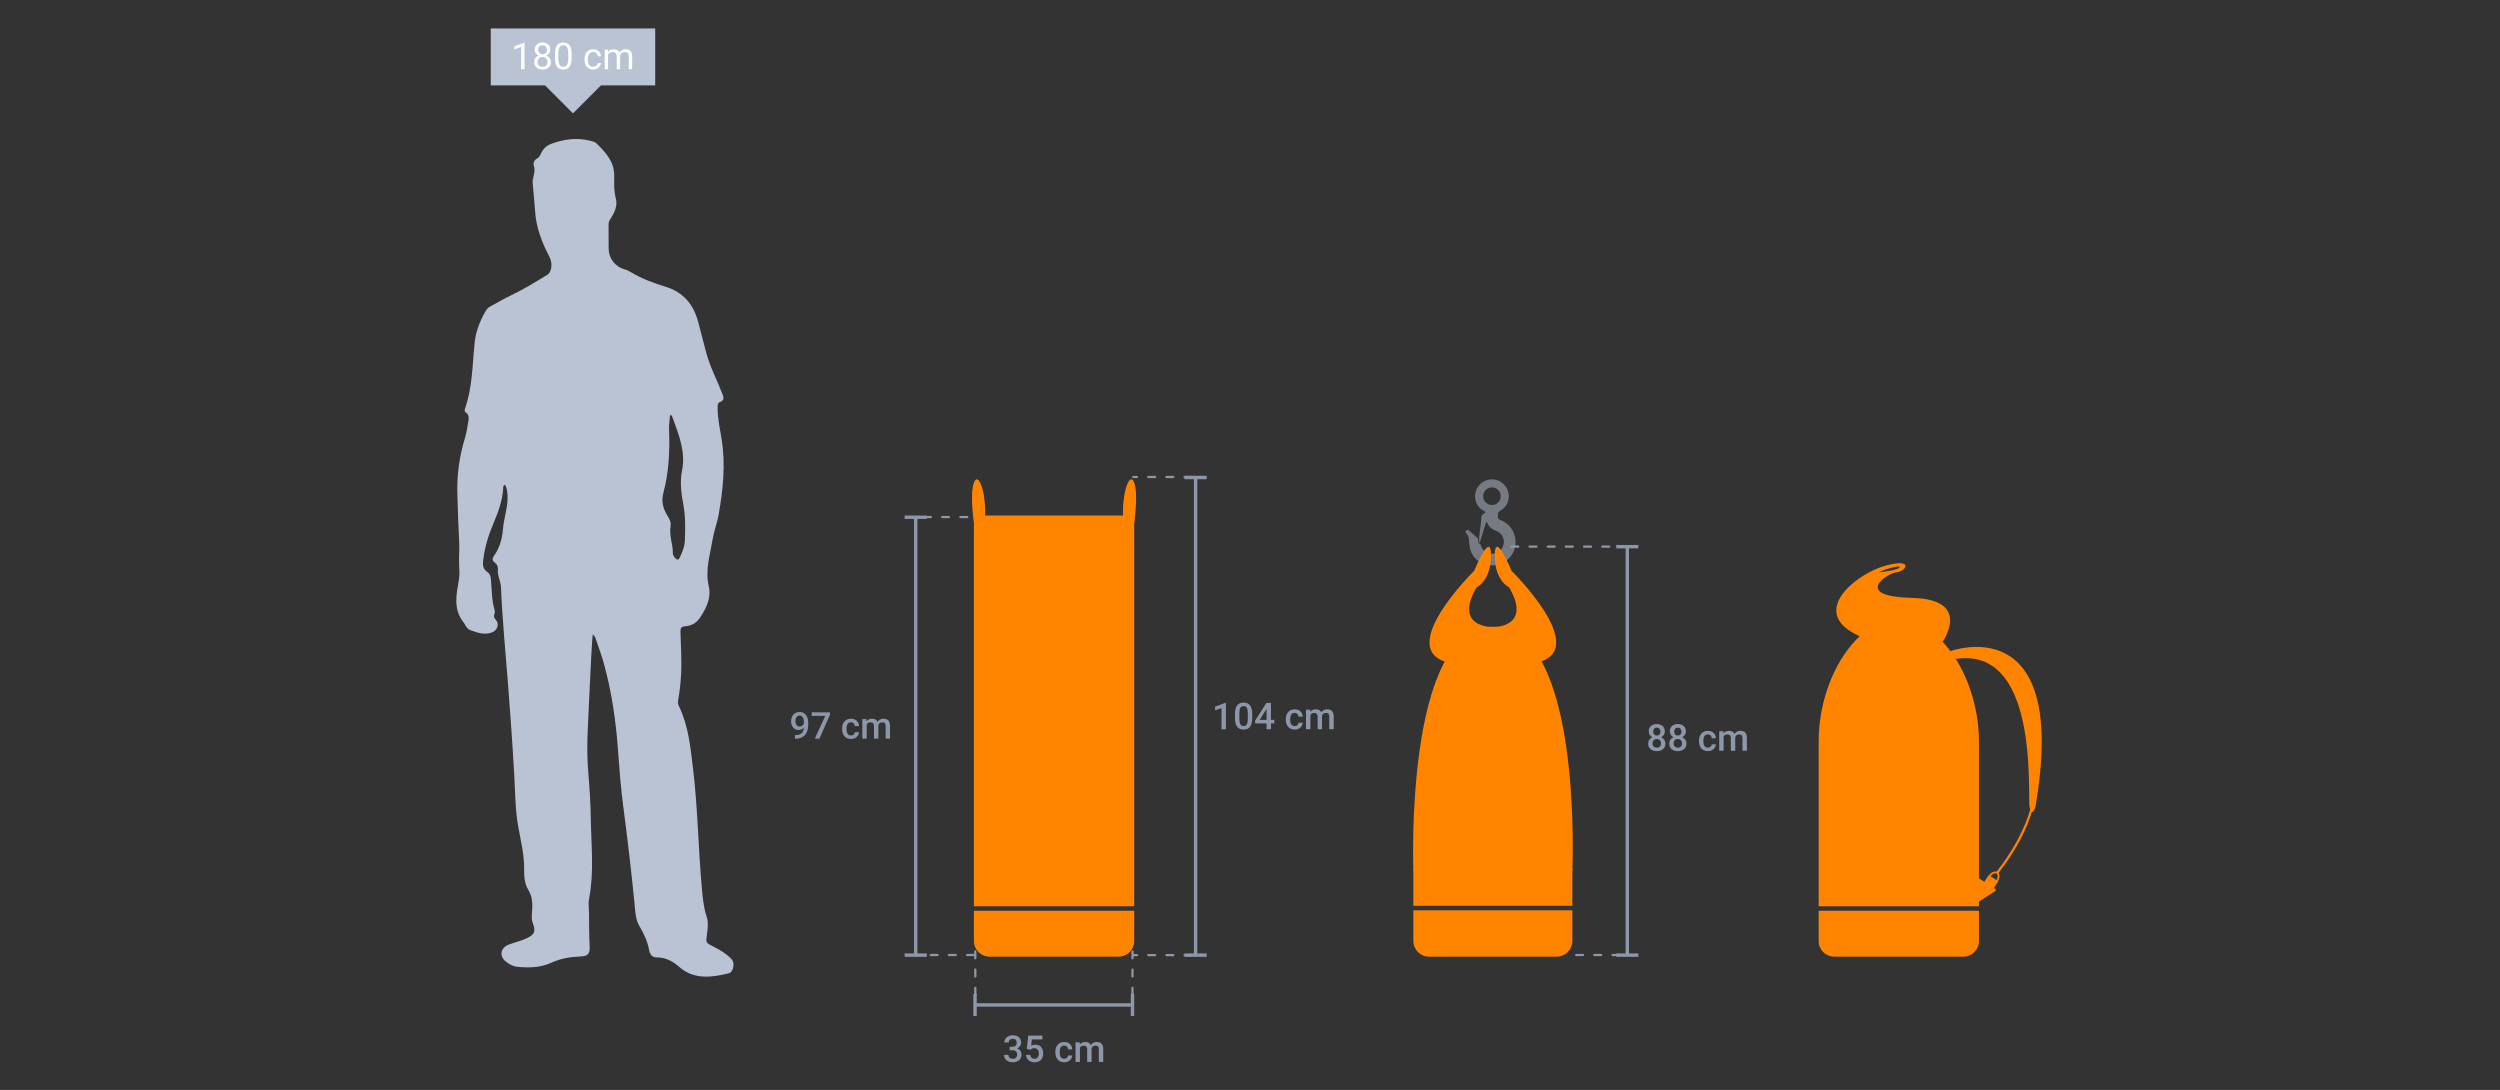 <?xml version="1.0" encoding="UTF-8"?>
<svg xmlns="http://www.w3.org/2000/svg" id="_2787" width="1100" height="479.581" viewBox="0 0 1100 479.581">
  <rect x="0" y="0" width="1100" height="479.581" fill="#333333" stroke="none"/>
  <defs>
    <style>.cls-1{stroke-width:1.5px;}.cls-1,.cls-2{stroke:#8e97a8;}.cls-1,.cls-2,.cls-3,.cls-4{fill:none;}.cls-1,.cls-3,.cls-4{stroke-miterlimit:10;}.cls-5{fill:#fff;}.cls-6{fill:#ff8500;}.cls-7,.cls-8{fill:#bac3d3;}.cls-9{fill:#8e97a8;}.cls-2{stroke-dasharray:0 0 3 5;stroke-linecap:round;stroke-linejoin:round;}.cls-3,.cls-4{stroke:#ff8500;}.cls-4{stroke-width:.798px;}.cls-8{opacity:.5;}</style>
  </defs>
  <path class="cls-8" d="m660.253,228.836c-.595-.224-1.363-.657-1.171-1.829.025-.151.025-.321-.001-.49-.147-.976.418-1.42.926-1.698,3.286-1.794,4.715-5.615,3.397-9.084-1.31-3.447-4.869-5.411-8.456-4.662-3.664.759-6.141,4-5.889,7.705.187,2.764,1.558,4.839,4.073,6.168l.688.363-.65.428c-.609.401-1.174,1.059-1.3,1.399-.09.243-.102.556-.102.77-.007,2.812-1.592,10.687-.686,10.961.654-2.131,2.292-7.73,2.625-8.475l.402-.9.432.886c.743,1.523,1.931,2.556,3.634,3.159,2.094.74,3.447,2.542,3.532,4.702.102,2.621-1.825,4.971-4.389,5.351-2.617.385-5.113-1.227-5.804-3.756l-.032-.123q-.068-.267-.223-.292c-.51-.084-.899-.904-.846-1.35.093-.771-.172-1.308-.946-1.915-.676-.531-1.314-1.118-1.931-1.686-.33-.304-.66-.608-.996-.904-.687-.603-1.082-.418-1.377-.157-.126.112-.279.295-.292.538-.012.223.099.468.318.707,1.063,1.157,1.151,2.49,1.236,3.779.018.264.035.528.061.792.278,2.788,1.089,4.807,2.553,6.357,1.942,2.056,4.616,3.188,7.529,3.188h.005c4.883-.002,9.221-3.581,10.091-8.324.913-4.981-1.782-9.862-6.409-11.607Zm-7.681-10.5c0-2.141,1.742-3.882,3.882-3.882s3.882,1.742,3.882,3.882-1.742,3.882-3.882,3.882-3.882-1.742-3.882-3.882Z"></path>
  <line class="cls-1" x1="716.013" y1="240.54" x2="716.013" y2="420.254"></line>
  <rect class="cls-9" x="711.138" y="239.79" width="9.75" height="1.5"></rect>
  <rect class="cls-9" x="711.138" y="419.504" width="9.75" height="1.5"></rect>
  <line class="cls-2" x1="712.516" y1="420.202" x2="689.802" y2="420.202"></line>
  <line class="cls-2" x1="716.012" y1="240.502" x2="660.336" y2="240.502"></line>
  <path class="cls-9" d="m732.53,321.815c0,.567-.146,1.072-.438,1.515-.292.442-.69.791-1.192,1.046.605.28,1.069.665,1.395,1.152.325.488.488,1.039.488,1.654,0,1.018-.345,1.824-1.033,2.421-.69.596-1.606.894-2.751.894-1.15,0-2.071-.3-2.763-.898-.691-.6-1.038-1.405-1.038-2.417,0-.62.165-1.177.493-1.67.329-.493.79-.872,1.384-1.137-.498-.255-.892-.604-1.181-1.046s-.434-.947-.434-1.515c0-.985.318-1.768.954-2.346.636-.577,1.495-.866,2.576-.866,1.086,0,1.948.289,2.584.866.636.578.954,1.36.954,2.346Zm-1.678,5.271c0-.572-.171-1.035-.513-1.388s-.794-.528-1.355-.528c-.562,0-1.012.175-1.348.524-.337.35-.505.814-.505,1.392,0,.567.165,1.02.497,1.359.331.34.788.509,1.371.509s1.037-.164,1.363-.493c.326-.328.489-.787.489-1.375Zm-.246-5.2c0-.503-.146-.918-.438-1.244-.292-.325-.684-.488-1.177-.488s-.883.154-1.169.465c-.286.31-.43.732-.43,1.268,0,.53.144.952.434,1.265s.68.469,1.173.469.884-.156,1.173-.469.434-.734.434-1.265Z"></path>
  <path class="cls-9" d="m741.784,321.815c0,.567-.145,1.072-.436,1.515-.292.442-.69.791-1.193,1.046.605.28,1.069.665,1.395,1.152.326.488.489,1.039.489,1.654,0,1.018-.345,1.824-1.034,2.421-.689.596-1.605.894-2.75.894-1.15,0-2.071-.3-2.764-.898-.691-.6-1.037-1.405-1.037-2.417,0-.62.164-1.177.493-1.67.328-.493.789-.872,1.383-1.137-.498-.255-.892-.604-1.181-1.046s-.433-.947-.433-1.515c0-.985.317-1.768.954-2.346.636-.577,1.494-.866,2.575-.866,1.087,0,1.948.289,2.584.866.637.578.954,1.36.954,2.346Zm-1.678,5.271c0-.572-.171-1.035-.513-1.388s-.794-.528-1.355-.528-1.011.175-1.348.524c-.336.35-.505.814-.505,1.392,0,.567.166,1.02.497,1.359.331.34.788.509,1.372.509.583,0,1.037-.164,1.363-.493.326-.328.488-.787.488-1.375Zm-.246-5.2c0-.503-.145-.918-.438-1.244-.291-.325-.684-.488-1.177-.488-.492,0-.882.154-1.168.465-.286.31-.43.732-.43,1.268,0,.53.144.952.434,1.265.288.312.68.469,1.173.469.492,0,.883-.156,1.172-.469s.434-.734.434-1.265Z"></path>
  <path class="cls-9" d="m751.46,328.955c.482,0,.883-.141,1.201-.421.317-.281.487-.629.509-1.042h1.82c-.021.535-.189,1.035-.501,1.499s-.736.831-1.272,1.101c-.535.271-1.112.406-1.732.406-1.204,0-2.157-.39-2.862-1.169s-1.058-1.855-1.058-3.228v-.198c0-1.31.35-2.357,1.05-3.144.699-.787,1.653-1.181,2.861-1.181,1.023,0,1.856.298,2.501.894.644.596.981,1.379,1.014,2.35h-1.82c-.021-.493-.19-.898-.505-1.217-.315-.318-.718-.477-1.205-.477-.625,0-1.107.227-1.447.68-.339.453-.511,1.141-.517,2.062v.31c0,.933.169,1.629.505,2.087.337.458.823.688,1.459.688Z"></path>
  <path class="cls-9" d="m758.266,321.736l.056.898c.605-.705,1.432-1.058,2.481-1.058,1.15,0,1.938.44,2.361,1.319.626-.879,1.506-1.319,2.64-1.319.949,0,1.655.263,2.119.787s.701,1.299.712,2.321v5.653h-1.933v-5.598c0-.546-.119-.946-.357-1.2-.238-.255-.634-.382-1.185-.382-.44,0-.799.118-1.077.353-.278.236-.474.545-.585.927l.008,5.899h-1.932v-5.661c-.026-1.013-.543-1.519-1.551-1.519-.773,0-1.322.315-1.645.946v6.233h-1.932v-8.602h1.82Z"></path>
  <line class="cls-1" x1="402.913" y1="227.581" x2="402.913" y2="420.254"></line>
  <rect class="cls-9" x="398.038" y="226.831" width="9.75" height="1.5"></rect>
  <rect class="cls-9" x="398.038" y="419.504" width="9.75" height="1.5"></rect>
  <line class="cls-1" x1="526.071" y1="210.097" x2="526.071" y2="420.254"></line>
  <rect class="cls-9" x="521.196" y="209.347" width="9.75" height="1.5"></rect>
  <rect class="cls-9" x="521.196" y="419.504" width="9.75" height="1.5"></rect>
  <line class="cls-2" x1="428.525" y1="420.202" x2="402.913" y2="420.202"></line>
  <line class="cls-2" x1="524.244" y1="420.246" x2="498.631" y2="420.246"></line>
  <line class="cls-2" x1="524.244" y1="209.892" x2="498.631" y2="209.892"></line>
  <line class="cls-2" x1="425.572" y1="227.508" x2="400.913" y2="227.508"></line>
  <path class="cls-9" d="m353.693,320.161c-.647.684-1.402,1.025-2.266,1.025-1.018,0-1.829-.356-2.433-1.069-.605-.713-.907-1.649-.907-2.811,0-.764.154-1.455.461-2.075.307-.62.745-1.103,1.312-1.447.567-.344,1.225-.517,1.972-.517,1.166,0,2.091.435,2.775,1.304s1.026,2.033,1.026,3.49v.541c0,2.088-.472,3.681-1.415,4.778-.943,1.097-2.351,1.653-4.222,1.67h-.231v-1.599h.278c1.14-.016,2.014-.29,2.623-.822.609-.533.952-1.356,1.026-2.469Zm-1.861-.485c.387,0,.75-.111,1.089-.334s.602-.53.787-.922v-.756c0-.854-.175-1.539-.524-2.059-.35-.519-.803-.779-1.36-.779s-1.0.23-1.331.688c-.332.459-.497,1.037-.497,1.737,0,.727.167,1.312.501,1.757s.779.668,1.335.668Z"></path>
  <path class="cls-9" d="m365.173,314.5l-4.627,10.503h-2.027l4.619-10.026h-5.986v-1.55h8.022v1.073Z"></path>
  <path class="cls-9" d="m374.435,323.619c.482,0,.882-.141,1.201-.421.318-.281.487-.629.509-1.042h1.82c-.021.535-.188,1.035-.5,1.499-.313.464-.737.831-1.272,1.101-.535.271-1.113.406-1.733.406-1.204,0-2.157-.39-2.862-1.169s-1.058-1.855-1.058-3.228v-.198c0-1.31.35-2.357,1.05-3.144s1.653-1.181,2.862-1.181c1.023,0,1.856.298,2.501.894.644.596.982,1.379,1.014,2.35h-1.82c-.021-.493-.19-.898-.505-1.217-.315-.318-.717-.477-1.205-.477-.625,0-1.108.227-1.447.68-.339.453-.511,1.141-.517,2.062v.31c0,.933.169,1.629.505,2.087s.823.688,1.459.688Z"></path>
  <path class="cls-9" d="m381.241,316.4l.056.898c.604-.705,1.431-1.058,2.481-1.058,1.15,0,1.937.44,2.361,1.319.625-.879,1.505-1.319,2.64-1.319.949,0,1.655.263,2.119.787s.701,1.299.712,2.321v5.653h-1.932v-5.598c0-.546-.119-.946-.358-1.2-.238-.255-.633-.382-1.185-.382-.44,0-.799.118-1.077.353-.278.236-.473.545-.585.927l.008,5.899h-1.932v-5.661c-.026-1.013-.543-1.519-1.55-1.519-.774,0-1.322.315-1.645.946v6.233h-1.932v-8.602h1.821Z"></path>
  <path class="cls-9" d="m539.404,320.864h-1.924v-9.3l-2.838.968v-1.622l4.516-1.661h.247v11.615Z"></path>
  <path class="cls-9" d="m550.972,315.991c0,1.664-.311,2.919-.934,3.765-.623.845-1.57,1.268-2.842,1.268-1.251,0-2.193-.412-2.827-1.236s-.958-2.045-.974-3.661v-2.004c0-1.664.311-2.912.934-3.744.623-.832,1.573-1.248,2.85-1.248,1.267,0,2.211.405,2.834,1.216.623.811.942,2.025.958,3.642v2.004Zm-1.932-2.163c0-1.086-.148-1.883-.445-2.389-.297-.507-.769-.76-1.415-.76-.631,0-1.094.24-1.391.72s-.453,1.228-.469,2.246v2.624c0,1.081.151,1.887.453,2.417.302.529.776.795,1.423.795.62,0,1.079-.245,1.375-.735s.453-1.258.469-2.302v-2.616Z"></path>
  <path class="cls-9" d="m559.216,316.738h1.439v1.55h-1.439v2.576h-1.932v-2.576h-5.001l-.056-1.176,4.993-7.824h1.996v7.45Zm-4.961,0h3.029v-4.834l-.144.254-2.886,4.58Z"></path>
  <path class="cls-9" d="m569.648,319.481c.482,0,.882-.141,1.201-.422.318-.28.487-.628.509-1.041h1.82c-.021.535-.188,1.034-.5,1.498-.313.464-.737.831-1.272,1.102-.535.271-1.113.405-1.733.405-1.204,0-2.157-.39-2.862-1.169s-1.058-1.855-1.058-3.228v-.199c0-1.309.35-2.357,1.05-3.144s1.653-1.181,2.862-1.181c1.023,0,1.856.299,2.501.894.644.597.982,1.38,1.014,2.35h-1.82c-.021-.493-.19-.898-.505-1.216-.315-.318-.717-.477-1.205-.477-.625,0-1.108.227-1.447.68-.339.453-.511,1.141-.517,2.063v.31c0,.934.169,1.629.505,2.087.336.459.823.689,1.459.689Z"></path>
  <path class="cls-9" d="m576.453,312.262l.056.898c.604-.705,1.431-1.058,2.481-1.058,1.15,0,1.937.44,2.361,1.32.625-.88,1.505-1.32,2.64-1.32.949,0,1.655.263,2.119.787.464.525.701,1.299.712,2.322v5.652h-1.932v-5.597c0-.546-.119-.946-.358-1.201-.238-.254-.633-.381-1.185-.381-.44,0-.799.117-1.077.353-.278.235-.473.545-.585.926l.008,5.899h-1.932v-5.66c-.026-1.013-.543-1.519-1.55-1.519-.774,0-1.322.315-1.645.945v6.233h-1.932v-8.602h1.821Z"></path>
  <path class="cls-6" d="m621.874,383.166s-4.069-107.411,34.98-107.411c39.785,0,34.98,107.411,34.98,107.411,0,0-33.077,18.848-69.96,0Z"></path>
  <path class="cls-6" d="m665.062,251.14s35.403,34.78,11.194,40.423l-19.402,4.371v-20.026s17.536.369,7.167-17.483c0,0-6.348-2.781-6.348-14.106s7.389,6.822,7.389,6.822Z"></path>
  <path class="cls-6" d="m648.646,251.14s-35.403,34.78-11.194,40.423l19.402,4.371v-20.026s-17.536.369-7.167-17.483c0,0,6.348-2.781,6.348-14.106s-7.389,6.822-7.389,6.822Z"></path>
  <path class="cls-6" d="m428.636,230.775s-2.144-13.689,0-18.695,5.984,6.698,4.528,18.695c-1.456,11.997-4.528,0-4.528,0Z"></path>
  <path class="cls-6" d="m498.941,230.775s2.144-13.689,0-18.695-5.984,6.698-4.528,18.695c1.456,11.997,4.528,0,4.528,0Z"></path>
  <path class="cls-6" d="m428.525,400.734v13.372c0,3.766,3.08,6.819,6.88,6.819h56.766c3.8,0,6.88-3.053,6.88-6.819v-13.372h-70.526Z"></path>
  <rect class="cls-6" x="428.525" y="226.831" width="70.526" height="171.921"></rect>
  <path class="cls-6" d="m800.207,400.734v13.372c0,3.766,3.08,6.819,6.88,6.819h56.766c3.8,0,6.88-3.053,6.88-6.819v-13.372h-70.526Z"></path>
  <path class="cls-6" d="m870.733,398.751v-72.549c0-14.905-5.146-31.455-14.947-42.684-5.621-6.44-12.672-11.655-20.951-11.548-7.963.103-14.729,5.339-20.127,11.738-9.524,11.287-14.501,27.72-14.501,42.487v72.557h70.526Z"></path>
  <rect class="cls-6" x="621.874" y="382.274" width="69.96" height="16.278"></rect>
  <path class="cls-6" d="m621.874,400.552v13.493c0,3.8,3.08,6.88,6.88,6.88h56.199c3.8,0,6.88-3.08,6.88-6.88v-13.493h-69.96Z"></path>
  <line class="cls-1" x1="498.301" y1="442.167" x2="429.017" y2="442.167"></line>
  <rect class="cls-9" x="497.551" y="437.292" width="1.5" height="9.75"></rect>
  <rect class="cls-9" x="428.267" y="437.292" width="1.5" height="9.75"></rect>
  <line class="cls-2" x1="429.131" y1="418.646" x2="429.131" y2="439.087"></line>
  <line class="cls-2" x1="498.289" y1="418.646" x2="498.289" y2="439.087"></line>
  <path class="cls-9" d="m444.262,460.58h1.177c.594-.006,1.064-.159,1.411-.462.347-.302.521-.739.521-1.312,0-.551-.144-.98-.434-1.284-.289-.305-.73-.457-1.324-.457-.519,0-.946.15-1.28.449-.334.3-.501.69-.501,1.173h-1.932c0-.594.158-1.134.473-1.622.315-.487.755-.868,1.32-1.141.565-.273,1.197-.409,1.896-.409,1.156,0,2.063.29,2.723.87.66.58.99,1.388.99,2.421,0,.519-.166,1.009-.497,1.467-.332.459-.759.805-1.284,1.038.636.217,1.12.559,1.451,1.025.331.467.497,1.022.497,1.67,0,1.038-.356,1.865-1.069,2.481-.713.614-1.649.922-2.811.922-1.113,0-2.024-.297-2.735-.891s-1.065-1.383-1.065-2.369h1.932c0,.509.171.923.513,1.24.342.318.802.477,1.379.477.599,0,1.071-.159,1.415-.477.344-.317.517-.779.517-1.383,0-.61-.18-1.079-.54-1.407-.36-.329-.896-.493-1.606-.493h-1.137v-1.526Z"></path>
  <path class="cls-9" d="m451.799,461.51l.628-5.836h6.217v1.67h-4.611l-.318,2.767c.536-.307,1.14-.461,1.813-.461,1.103,0,1.96.352,2.572,1.058.612.705.918,1.653.918,2.847,0,1.176-.339,2.113-1.018,2.81-.679.697-1.609,1.046-2.791,1.046-1.06,0-1.939-.301-2.636-.902-.697-.602-1.075-1.395-1.133-2.381h1.869c.074.561.275.992.604,1.292.329.299.758.449,1.288.449.594,0,1.056-.212,1.388-.637.331-.424.497-1.001.497-1.732,0-.705-.183-1.264-.548-1.674-.366-.411-.87-.616-1.511-.616-.35,0-.646.046-.891.139-.244.093-.509.274-.795.545l-1.542-.382Z"></path>
  <path class="cls-9" d="m468.248,465.867c.482,0,.882-.141,1.201-.422.318-.28.487-.628.509-1.041h1.82c-.021.535-.188,1.034-.5,1.498-.313.464-.737.831-1.272,1.102-.535.271-1.113.405-1.733.405-1.204,0-2.157-.39-2.862-1.169s-1.058-1.855-1.058-3.228v-.199c0-1.309.35-2.357,1.05-3.144s1.653-1.181,2.862-1.181c1.023,0,1.856.299,2.501.894.644.597.982,1.38,1.014,2.35h-1.82c-.021-.493-.19-.898-.505-1.216-.315-.318-.717-.477-1.205-.477-.625,0-1.108.227-1.447.68-.339.453-.511,1.141-.517,2.063v.31c0,.934.169,1.629.505,2.087.336.459.823.689,1.459.689Z"></path>
  <path class="cls-9" d="m475.054,458.647l.056.898c.604-.705,1.431-1.058,2.481-1.058,1.15,0,1.937.44,2.361,1.32.625-.88,1.505-1.32,2.64-1.32.949,0,1.655.263,2.119.787.464.525.701,1.299.712,2.322v5.652h-1.932v-5.597c0-.546-.119-.946-.358-1.201-.238-.254-.633-.381-1.185-.381-.44,0-.799.117-1.077.353-.278.235-.473.545-.585.926l.008,5.899h-1.932v-5.66c-.026-1.013-.543-1.519-1.55-1.519-.774,0-1.322.315-1.645.945v6.233h-1.932v-8.602h1.821Z"></path>
  <path class="cls-7" d="m260.766,279.199c-.222,3.453-.468,6.637-.625,9.826-.566,11.51-1.159,23.02-1.627,34.534-.24,5.897-.062,11.79.438,17.687.528,6.227.896,12.482.991,18.729.179,11.854,1.541,23.747-.763,35.547-.4,2.046-.023,4.062-.005,6.093.044,4.844-.012,9.685.264,14.529.213,3.742-.749,4.59-4.454,4.731-4.31.165-8.434.901-12.45,2.743-4.761,2.184-9.961,2.28-15.115,1.736-1.838-.194-3.465-1.135-4.906-2.312-2.917-2.383-2.32-6.002,1.255-7.393,1.57-.611,3.207-1.048,4.803-1.595,1.062-.364,2.148-.698,3.148-1.196,3.577-1.78,4.054-2.929,2.73-6.666-.435-1.229-.553-2.417-.444-3.713.318-3.777.596-7.465-1.597-11.015-1.596-2.584-1.813-5.822-1.774-8.812.085-6.481-1.493-12.669-2.621-18.958-1.293-7.208-1.3-14.552-1.7-21.843-.767-13.964-1.777-27.907-2.858-41.85-1.076-13.868-2.465-27.717-3.029-41.621-.07-1.735-.724-3.279-1.072-4.917-.177-.83-.387-1.62-.292-2.471.157-1.42-.169-2.618-1.426-3.498-1.068-.747-1.089-1.803-.385-2.78,2.545-3.529,3.703-7.516,4.03-11.792.386-5.04,2.319-9.87,2.024-15.006-.093-1.614-.267-3.183-1.087-4.604-.8.178-.768.756-.792,1.197-.296,5.503-2.103,10.604-4.237,15.593-2.305,5.392-3.993,10.92-4.635,16.774-.22,2.005.084,3.559,1.831,4.761,1.876,1.291,1.61,3.533,1.758,5.335.314,3.843.287,7.701,1.484,11.433.178.556.097,1.297-.118,1.855-.383.999-.11,1.582.594,2.375,1.803,2.032.694,4.846-1.804,5.704-3.383,1.163-6.366-.046-9.409-1.082-.616-.21-1.161-.79-1.6-1.317-.488-.586-.745-1.362-1.225-1.956-4.765-5.883-3.258-12.457-2.136-18.994.384-2.237.179-4.468.074-6.721-.143-3.074.211-6.172.062-9.246-.359-7.405-.676-14.806-.839-22.221-.181-8.256.956-16.242,3.367-24.106.635-2.072.982-4.245,1.318-6.393.273-1.745.897-3.622-1.07-4.958-.484-.329-.436-1.036-.242-1.583,3.351-9.422,3.229-19.352,4.262-29.112.521-4.926,2.327-9.383,4.721-13.649.53-.944,1.243-1.683,2.207-2.198,3.037-1.623,5.999-3.402,9.108-4.871,5.483-2.59,10.605-5.794,15.785-8.905,2.233-1.341,2.526-5.309,1.039-8.111-3.373-6.358-5.881-13.016-6.309-20.321-.213-3.641-.64-7.27-.94-10.906-.075-.904-.184-1.847-.016-2.723.389-2.032,1.139-3.937.418-6.143-.329-1.007.101-2.419,1.533-3.139,1.15-.579,1.463-2.011,2.102-3.081.947-1.587,2.219-2.634,3.954-3.286,5.669-2.13,11.421-2.886,17.369-1.36.965.248,1.966.488,2.672,1.185,4.029,3.981,7.851,8.027,7.747,14.33-.055,3.329-.134,6.646.743,10.011.8,3.07-.604,6.087-2.35,8.739-.52.79-.881,1.55-.871,2.522.036,3.586-.04,7.174.038,10.759.097,4.471,3.057,8.034,7.32,9.106.866.218,1.69.689,2.467,1.154,4.741,2.842,9.894,4.773,15.129,6.36,7.94,2.407,12.422,7.793,14.481,15.544,1.19,4.481,2.324,8.978,3.513,13.46,1.667,6.283,4.753,12.015,7.07,18.047.618,1.608,1.143,2.909-.996,3.715-1.163.438-1.008,1.547-1.026,2.534-.082,4.751,1.06,9.346,1.783,13.992,1.732,11.138.579,22.143-1.376,33.127-.655,3.678-2.038,7.2-2.635,10.839-1.112,6.769-3.342,13.435-1.695,20.534,1.14,4.911-.834,9.19-3.541,13.426-1.855,2.901-4.033,4.039-7.113,4.257-1.478.105-1.848.948-1.79,2.275.142,3.229.21,6.461.328,9.691.252,6.907-.131,13.773-1.357,20.58-.158.875-.089,1.656.3,2.448,4.243,8.639,5.106,18.032,6.241,27.393,2.107,17.389,2.317,34.911,3.853,52.337.392,4.45.78,8.907,2.214,13.229.819,2.467.391,5.16.053,7.736-.465,3.539-.493,3.541,2.756,5.148,2.976,1.472,5.798,3.189,8.115,5.605,1.576,1.643.824,5.722-1.301,6.232-7.543,1.812-15.243,2.846-21.652-2.76-3.106-2.717-6.173-4.28-10.235-4.264-1.804.007-2.79-1.503-3.065-3.048-.689-3.871-2.264-7.292-4.266-10.647-1.841-3.087-1.876-6.753-2.217-10.233-1.396-14.267-3.107-28.498-4.959-42.708-1.062-8.149-1.696-16.328-2.284-24.505-.919-12.79-2.739-25.409-6.11-37.78-1.014-3.723-2.386-7.35-3.624-11.01-.234-.693-.405-1.473-1.425-2.122Zm34.33-96.598c-.359.117-.334.431-.352.695-.132,1.89-.434,3.762-.36,5.675.366,9.373-.059,18.715-2.473,27.805-.938,3.531-.345,6.449,1.358,9.425.941,1.644,2.163,3.367,1.8,5.297-.768,4.094,1.055,7.9.987,11.891-.015.905.548,1.575,1.097,2.22.755.885,1.442.807,1.929-.246,1.093-2.362,2.149-4.742,2.258-7.406.22-5.377.303-10.751-.689-16.075-.918-4.928-1.554-9.886-.548-14.859,1.704-8.423-1.531-15.91-4.257-23.506-.133-.371-.269-.809-.75-.916Z"></path>
  <polygon class="cls-7" points="215.934 12.526 215.934 37.572 239.81 37.572 252.113 49.875 264.416 37.572 288.291 37.572 288.291 12.526 215.934 12.526"></polygon>
  <path class="cls-5" d="m230.782,30.437h-1.478v-9.803l-2.966,1.089v-1.335l4.214-1.583h.231v11.632Z"></path>
  <path class="cls-5" d="m242.111,21.882c0,.578-.152,1.092-.457,1.542-.305.45-.717.803-1.236,1.057.604.26,1.083.639,1.435,1.137.352.498.529,1.062.529,1.693,0,1.002-.338,1.799-1.014,2.393s-1.565.891-2.667.891c-1.113,0-2.005-.298-2.676-.894-.67-.596-1.005-1.393-1.005-2.389,0-.625.171-1.19.513-1.693.342-.504.815-.885,1.419-1.145-.514-.254-.919-.607-1.216-1.058-.297-.45-.445-.962-.445-1.534,0-.975.313-1.749.939-2.322.625-.572,1.449-.858,2.473-.858,1.018,0,1.84.286,2.468.858.628.573.942,1.347.942,2.322Zm-1.201,5.398c0-.647-.206-1.174-.616-1.583-.411-.408-.947-.612-1.61-.612s-1.194.201-1.594.604c-.4.403-.6.933-.6,1.59s.195,1.174.585,1.55.931.565,1.626.565c.689,0,1.23-.19,1.622-.568s.588-.894.588-1.546Zm-2.21-7.37c-.578,0-1.046.179-1.403.537-.358.357-.537.844-.537,1.459,0,.588.176,1.064.528,1.427.352.363.823.545,1.412.545s1.059-.182,1.411-.545c.352-.363.529-.838.529-1.427s-.183-1.068-.549-1.44c-.366-.371-.83-.556-1.391-.556Z"></path>
  <path class="cls-5" d="m251.493,25.5c0,1.723-.294,3.003-.882,3.84s-1.508,1.256-2.759,1.256c-1.235,0-2.149-.41-2.743-1.228s-.901-2.042-.922-3.669v-1.963c0-1.702.294-2.966.882-3.792.588-.827,1.511-1.24,2.767-1.24,1.246,0,2.163.399,2.751,1.196.588.798.891,2.029.906,3.693v1.908Zm-1.471-2.011c0-1.246-.175-2.153-.525-2.723-.35-.57-.903-.855-1.662-.855-.752,0-1.301.283-1.645.851-.345.567-.522,1.439-.533,2.616v2.353c0,1.251.182,2.174.544,2.771.363.596.913.894,1.65.894.726,0,1.265-.281,1.618-.843.352-.561.537-1.447.553-2.655v-2.409Z"></path>
  <path class="cls-5" d="m261.009,29.395c.525,0,.983-.159,1.375-.477s.609-.715.652-1.192h1.392c-.027.493-.196.962-.509,1.407-.313.445-.731.8-1.252,1.065-.522.265-1.075.398-1.658.398-1.171,0-2.103-.391-2.794-1.173s-1.038-1.851-1.038-3.208v-.247c0-.837.154-1.582.461-2.234.308-.652.749-1.158,1.324-1.519.575-.36,1.255-.541,2.04-.541.965,0,1.766.289,2.405.867.639.578.979,1.328,1.022,2.25h-1.392c-.043-.557-.253-1.014-.632-1.372-.379-.357-.847-.537-1.403-.537-.748,0-1.327.269-1.737.807s-.616,1.316-.616,2.333v.278c0,.991.204,1.754.612,2.29.408.536.991.803,1.749.803Z"></path>
  <path class="cls-5" d="m267.465,21.834l.04.954c.631-.742,1.481-1.113,2.552-1.113,1.203,0,2.022.461,2.457,1.384.287-.414.659-.748,1.117-1.002s1-.382,1.626-.382c1.887,0,2.846 1,2.878,2.998v5.764h-1.471v-5.677c0-.615-.141-1.075-.421-1.379-.281-.305-.753-.457-1.415-.457-.546,0-1.0.163-1.36.489-.36.326-.57.765-.628,1.316v5.708h-1.479v-5.637c0-1.251-.612-1.877-1.836-1.877-.965,0-1.625.411-1.98,1.232v6.281h-1.471v-8.602h1.392Z"></path>
  <path class="cls-6" d="m858.04,286.547s52.938-19.85,37.499,68.698c0,0-1.362,4.541-2.498,0s4.959-73.92-35.001-64.838"></path>
  <path class="cls-6" d="m869.259,385.493v12.183l8.712-5.666c.308-.2.308-.65,0-.851l-8.712-5.666Z"></path>
  <path class="cls-3" d="m894.29,354.166s-2.275,13.113-15.557,29.886"></path>
  <path class="cls-4" d="m875.403,385.507c.944-1.405,2.436-2.056,3.33-1.454s.855,2.228-.089,3.633"></path>
  <rect class="cls-6" x="873.001" y="385.926" width="5.018" height="5.917" transform="translate(358.996 -417.938) rotate(33.423)"></rect>
  <path class="cls-6" d="m841.352,263.069c-26.702-.636-10.808-10.967-6.834-11.285s7.947-6.194-4.45-3.018c-12.397,3.176-32.424,18.753-15.735,29.084,16.689,10.331,40.371,4.609,40.371,4.609,0,0,13.351-18.755-13.351-19.391Zm-5.882-13.867c2.546,1.331-8.778,2.662-8.778,2.662,3.576-2.026,8.778-2.662,8.778-2.662Z"></path>
</svg>
